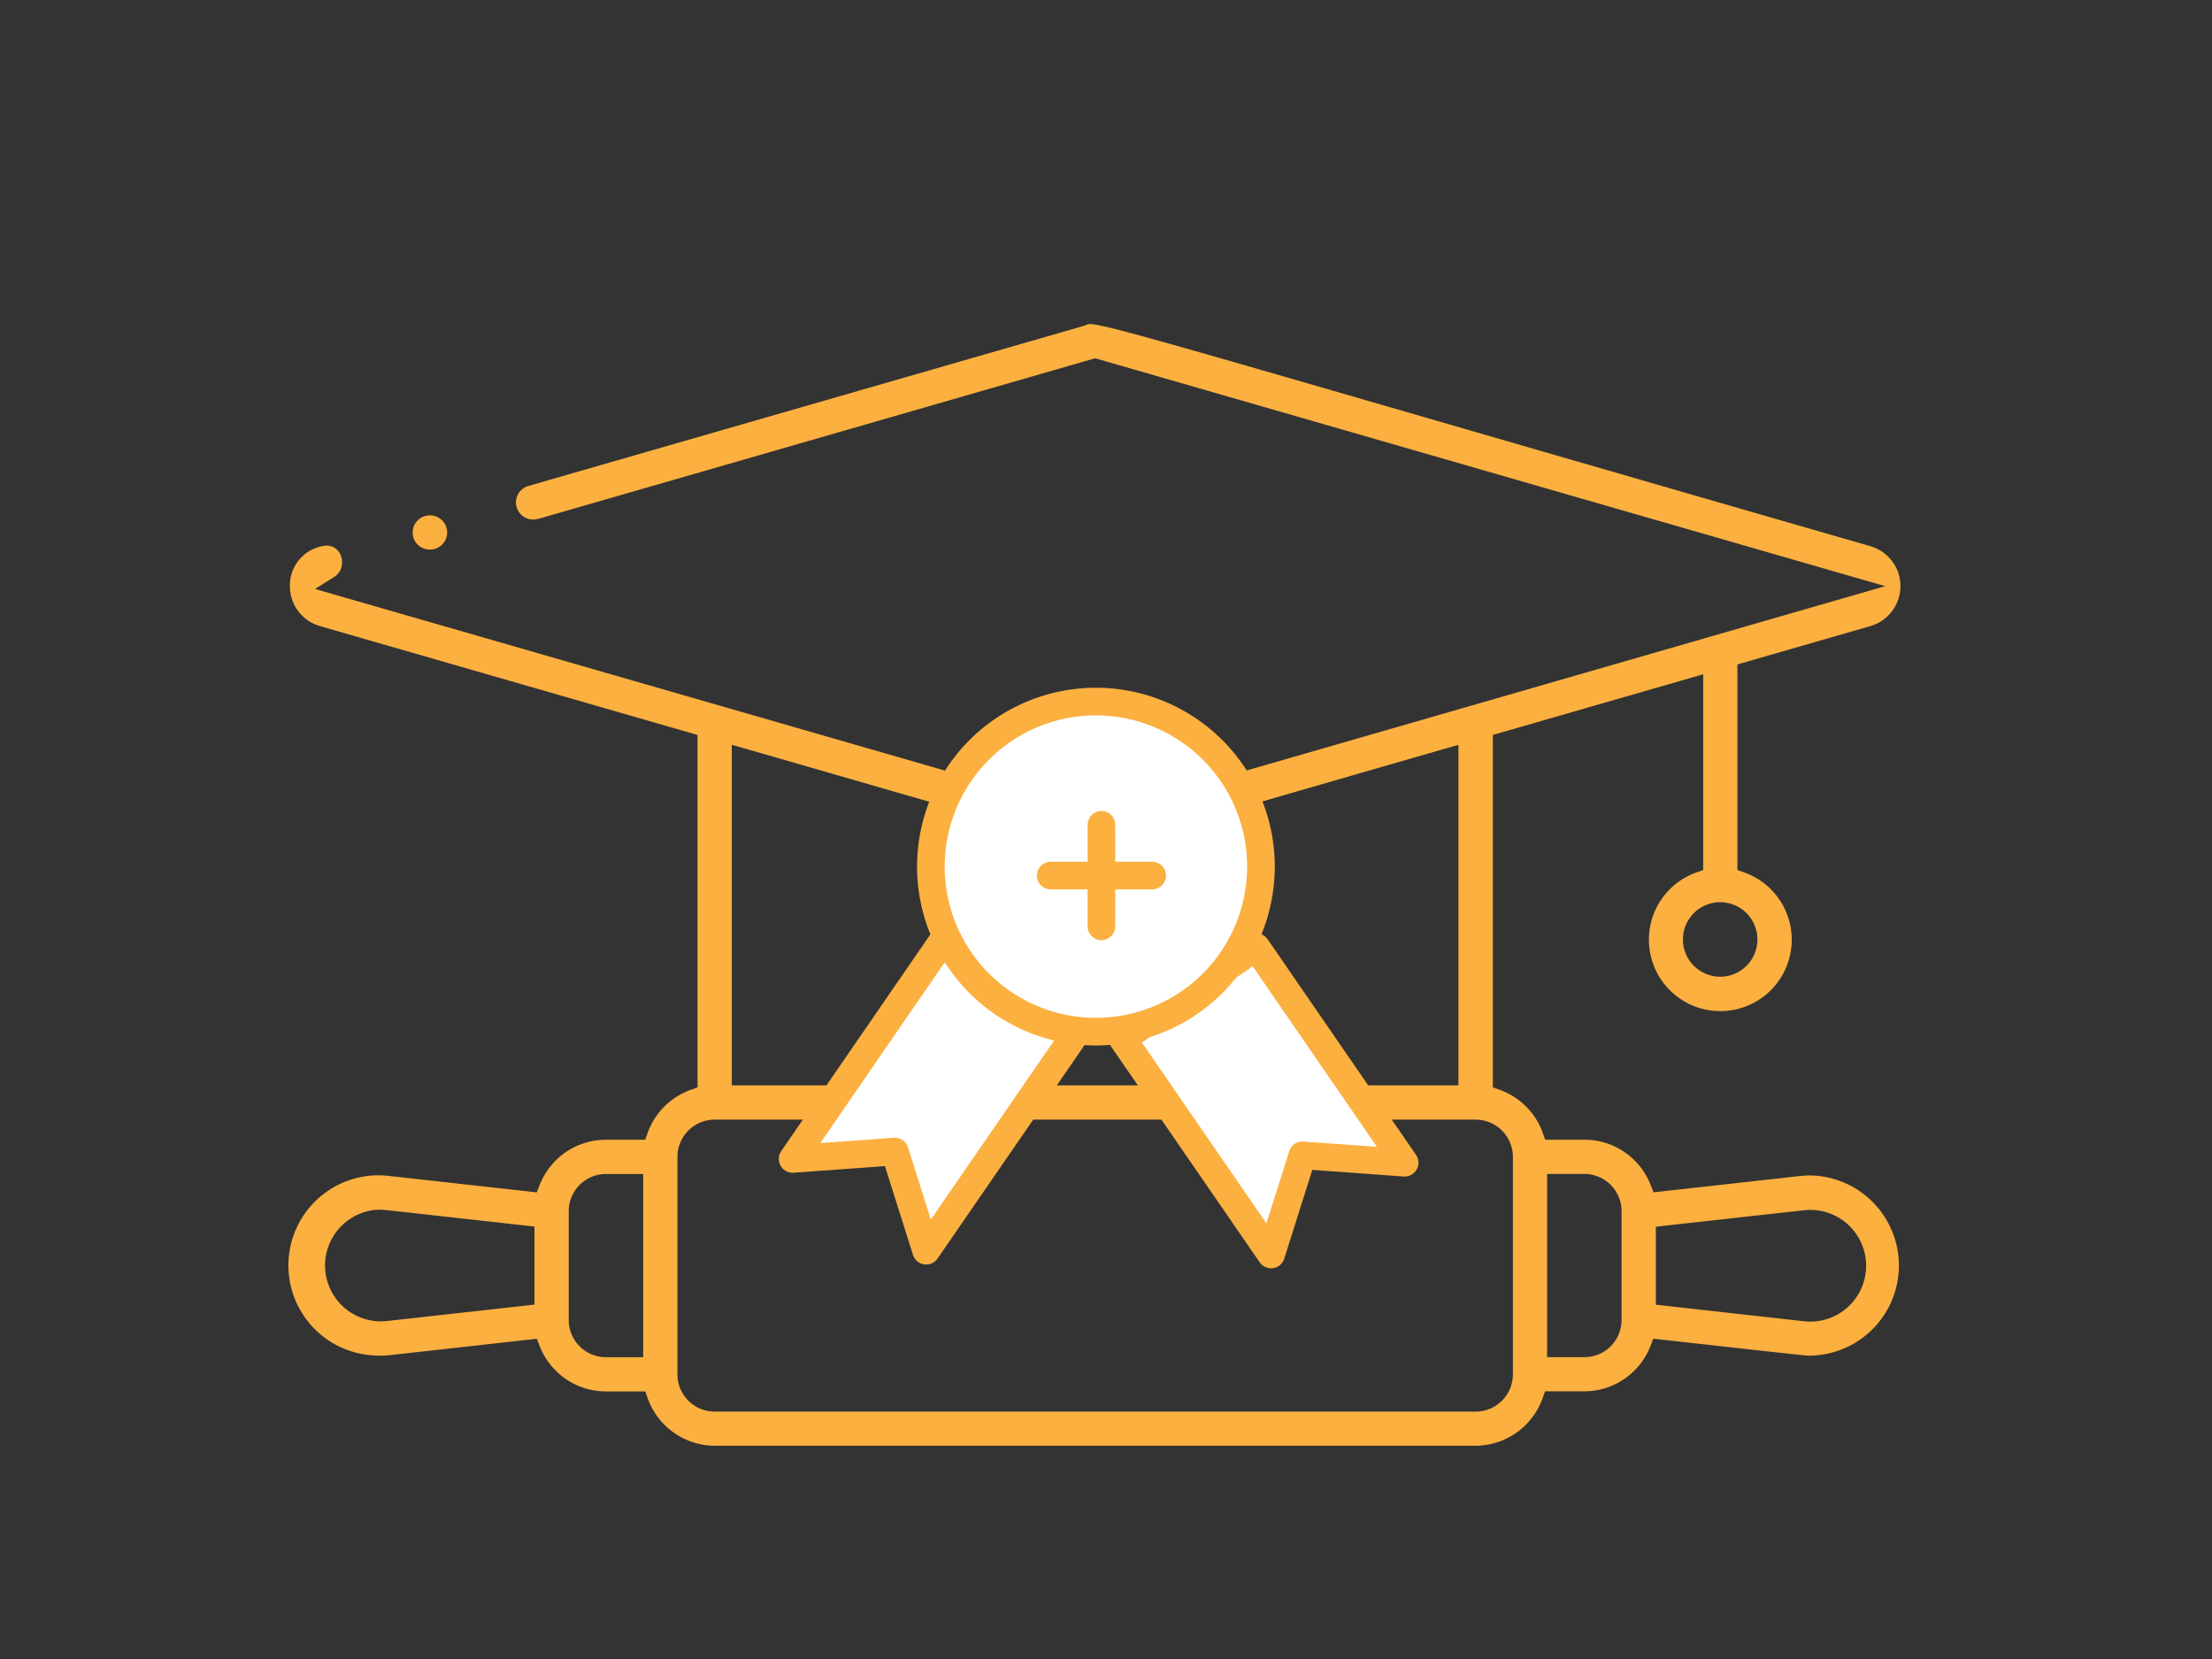 <svg xmlns="http://www.w3.org/2000/svg" width="120" height="90" viewBox="0 0 120 90">
  <rect x="0" y="0" width="120" height="90" fill="#333333" stroke="none"/>
  <g id="Group_6418" data-name="Group 6418" transform="translate(-660 -971)">
    <g id="Group_6239" data-name="Group 6239" transform="translate(675.719 988.579)">
      <path id="Subtraction_23" data-name="Subtraction 23" d="M.934,1.858H.928A.929.929,0,0,1,.922,0H.937a.929.929,0,1,1,0,1.858Z" transform="translate(6.672 10.379)" fill="#fbb040"/>
      <path id="Subtraction_24" data-name="Subtraction 24" d="M64.332,60.853H23.055a3.885,3.885,0,0,1-3.64-2.585l-.129-.363h-2.13a3.857,3.857,0,0,1-3.6-2.466l-.153-.39-7.966.887a4.952,4.952,0,0,1-1.091,0A4.889,4.889,0,1,1,5.435,46.22l7.966.887.153-.39a3.855,3.855,0,0,1,3.6-2.465h2.13l.128-.362a3.865,3.865,0,0,1,2.348-2.348l.362-.13V22.293L1.65,16.39A2.251,2.251,0,0,1,.008,14.22a2.166,2.166,0,0,1,1.954-2.2.816.816,0,0,1,.843.66.932.932,0,0,1-.4,1.044l-1.032.648L43.567,26.539l.151.043L86.553,14.22,43.743,1.872l-.05-.015L13.5,10.565l-.013,0-.014,0-.036.01a.914.914,0,0,1-.234.03.929.929,0,0,1-.232-1.829L43.053.106,43.071.1c.062-.02.117-.042.165-.061l.005,0A.3.3,0,0,1,43.4,0c.714,0,4.017.957,17.921,4.986l.077.022.086.025.023.007c5.315,1.541,13.347,3.869,24.229,7.008a2.256,2.256,0,0,1,0,4.342l-7.2,2.075V29.62l.364.128a3.874,3.874,0,1,1-2.585,0l.364-.128V19l-11.411,3.29v19.12l.362.13a3.865,3.865,0,0,1,2.348,2.348l.129.362H70.23a3.854,3.854,0,0,1,3.6,2.464l.152.39,7.965-.887a4.939,4.939,0,0,1,.53-.029h0a4.888,4.888,0,0,1,0,9.775l-.08,0h-.022c-.15,0-1.271-.125-7.495-.818l-.452-.05-.455-.051-.152.39a3.855,3.855,0,0,1-3.6,2.466H68.1l-.129.363A3.885,3.885,0,0,1,64.332,60.853ZM23.051,43.161a2.022,2.022,0,0,0-2.019,2.02V56.976A2.022,2.022,0,0,0,23.051,59H64.334a2.022,2.022,0,0,0,2.02-2.02V45.181a2.022,2.022,0,0,0-2.02-2.02Zm45.16,2.949v9.936h2.02a2.022,2.022,0,0,0,2.02-2.02v-5.9a2.022,2.022,0,0,0-2.02-2.02h-2.02Zm-51.057,0a2.022,2.022,0,0,0-2.02,2.02v5.9a2.022,2.022,0,0,0,2.02,2.02h2.019V46.111ZM82.49,48.056a3.081,3.081,0,0,0-.333.019l-8.047.894V53.2l8.048.9a3,3,0,0,0,.659,0,3.03,3.03,0,0,0-.327-6.042Zm-77.6-.008a3.059,3.059,0,0,0-.345.02A3.031,3.031,0,0,0,5.23,54.09l8.047-.894V48.961l-.485-.054-3.906-.435-.442-.049C5.467,48.09,5.084,48.047,4.886,48.047ZM23.981,22.828V41.3H63.4V22.828l-.7.2c-4.934,1.422-8.507,2.456-10.766,3.109h-.005l-.133.039c-6.425,1.857-7.762,2.244-7.959,2.244H43.8l-.1,0c-.048,0-.087,0-.113,0h-.044c-.189,0-1.508-.381-7.844-2.214l-.18-.051-.523-.151c-2.676-.773-6.006-1.736-10.312-2.977l-.7-.2ZM77.6,31.366a2.02,2.02,0,1,0,2.02,2.02A2.022,2.022,0,0,0,77.6,31.366Z" transform="translate(0 0)" fill="#fbb040"/>
    </g>
    <g id="Group_6265" data-name="Group 6265" transform="translate(53.71 -7.7)">
      <path id="Path_45002" data-name="Path 45002" d="M8.8,9.371l7.244,4.988L7.994,26.048l-1.7-5.379-5.545.4Z" transform="translate(648.54 1020.502)" fill="#fff" stroke="#fbb040" stroke-linecap="round" stroke-linejoin="round" stroke-width="1.5"/>
      <path id="Path_45003" data-name="Path 45003" d="M18.932,9.371l-7.244,4.988,8.049,11.689,1.7-5.379,5.545.4Z" transform="translate(655.508 1020.707)" fill="#fff" stroke="#fbb040" stroke-linecap="round" stroke-linejoin="round" stroke-width="1.5"/>
      <path id="Path_45004" data-name="Path 45004" d="M23.327,9.7A8.953,8.953,0,1,1,14.374.75,8.955,8.955,0,0,1,23.327,9.7Z" transform="translate(651.369 1016.01)" fill="#fff" stroke="#fbb040" stroke-width="1.5"/>
      <g id="Group_6266" data-name="Group 6266" transform="translate(-53.211 8.947)">
        <line id="Line_1" data-name="Line 1" x2="5.507" transform="translate(716.5 1017.253)" fill="none" stroke="#fbb040" stroke-linecap="round" stroke-width="1.5"/>
        <line id="Line_2" data-name="Line 2" x2="5.507" transform="translate(719.253 1014.5) rotate(90)" fill="none" stroke="#fbb040" stroke-linecap="round" stroke-width="1.5"/>
      </g>
    </g>
    <rect id="Rectangle_1104" data-name="Rectangle 1104" width="120" height="90" transform="translate(660 971)" fill="none"/>
  </g>
</svg>
